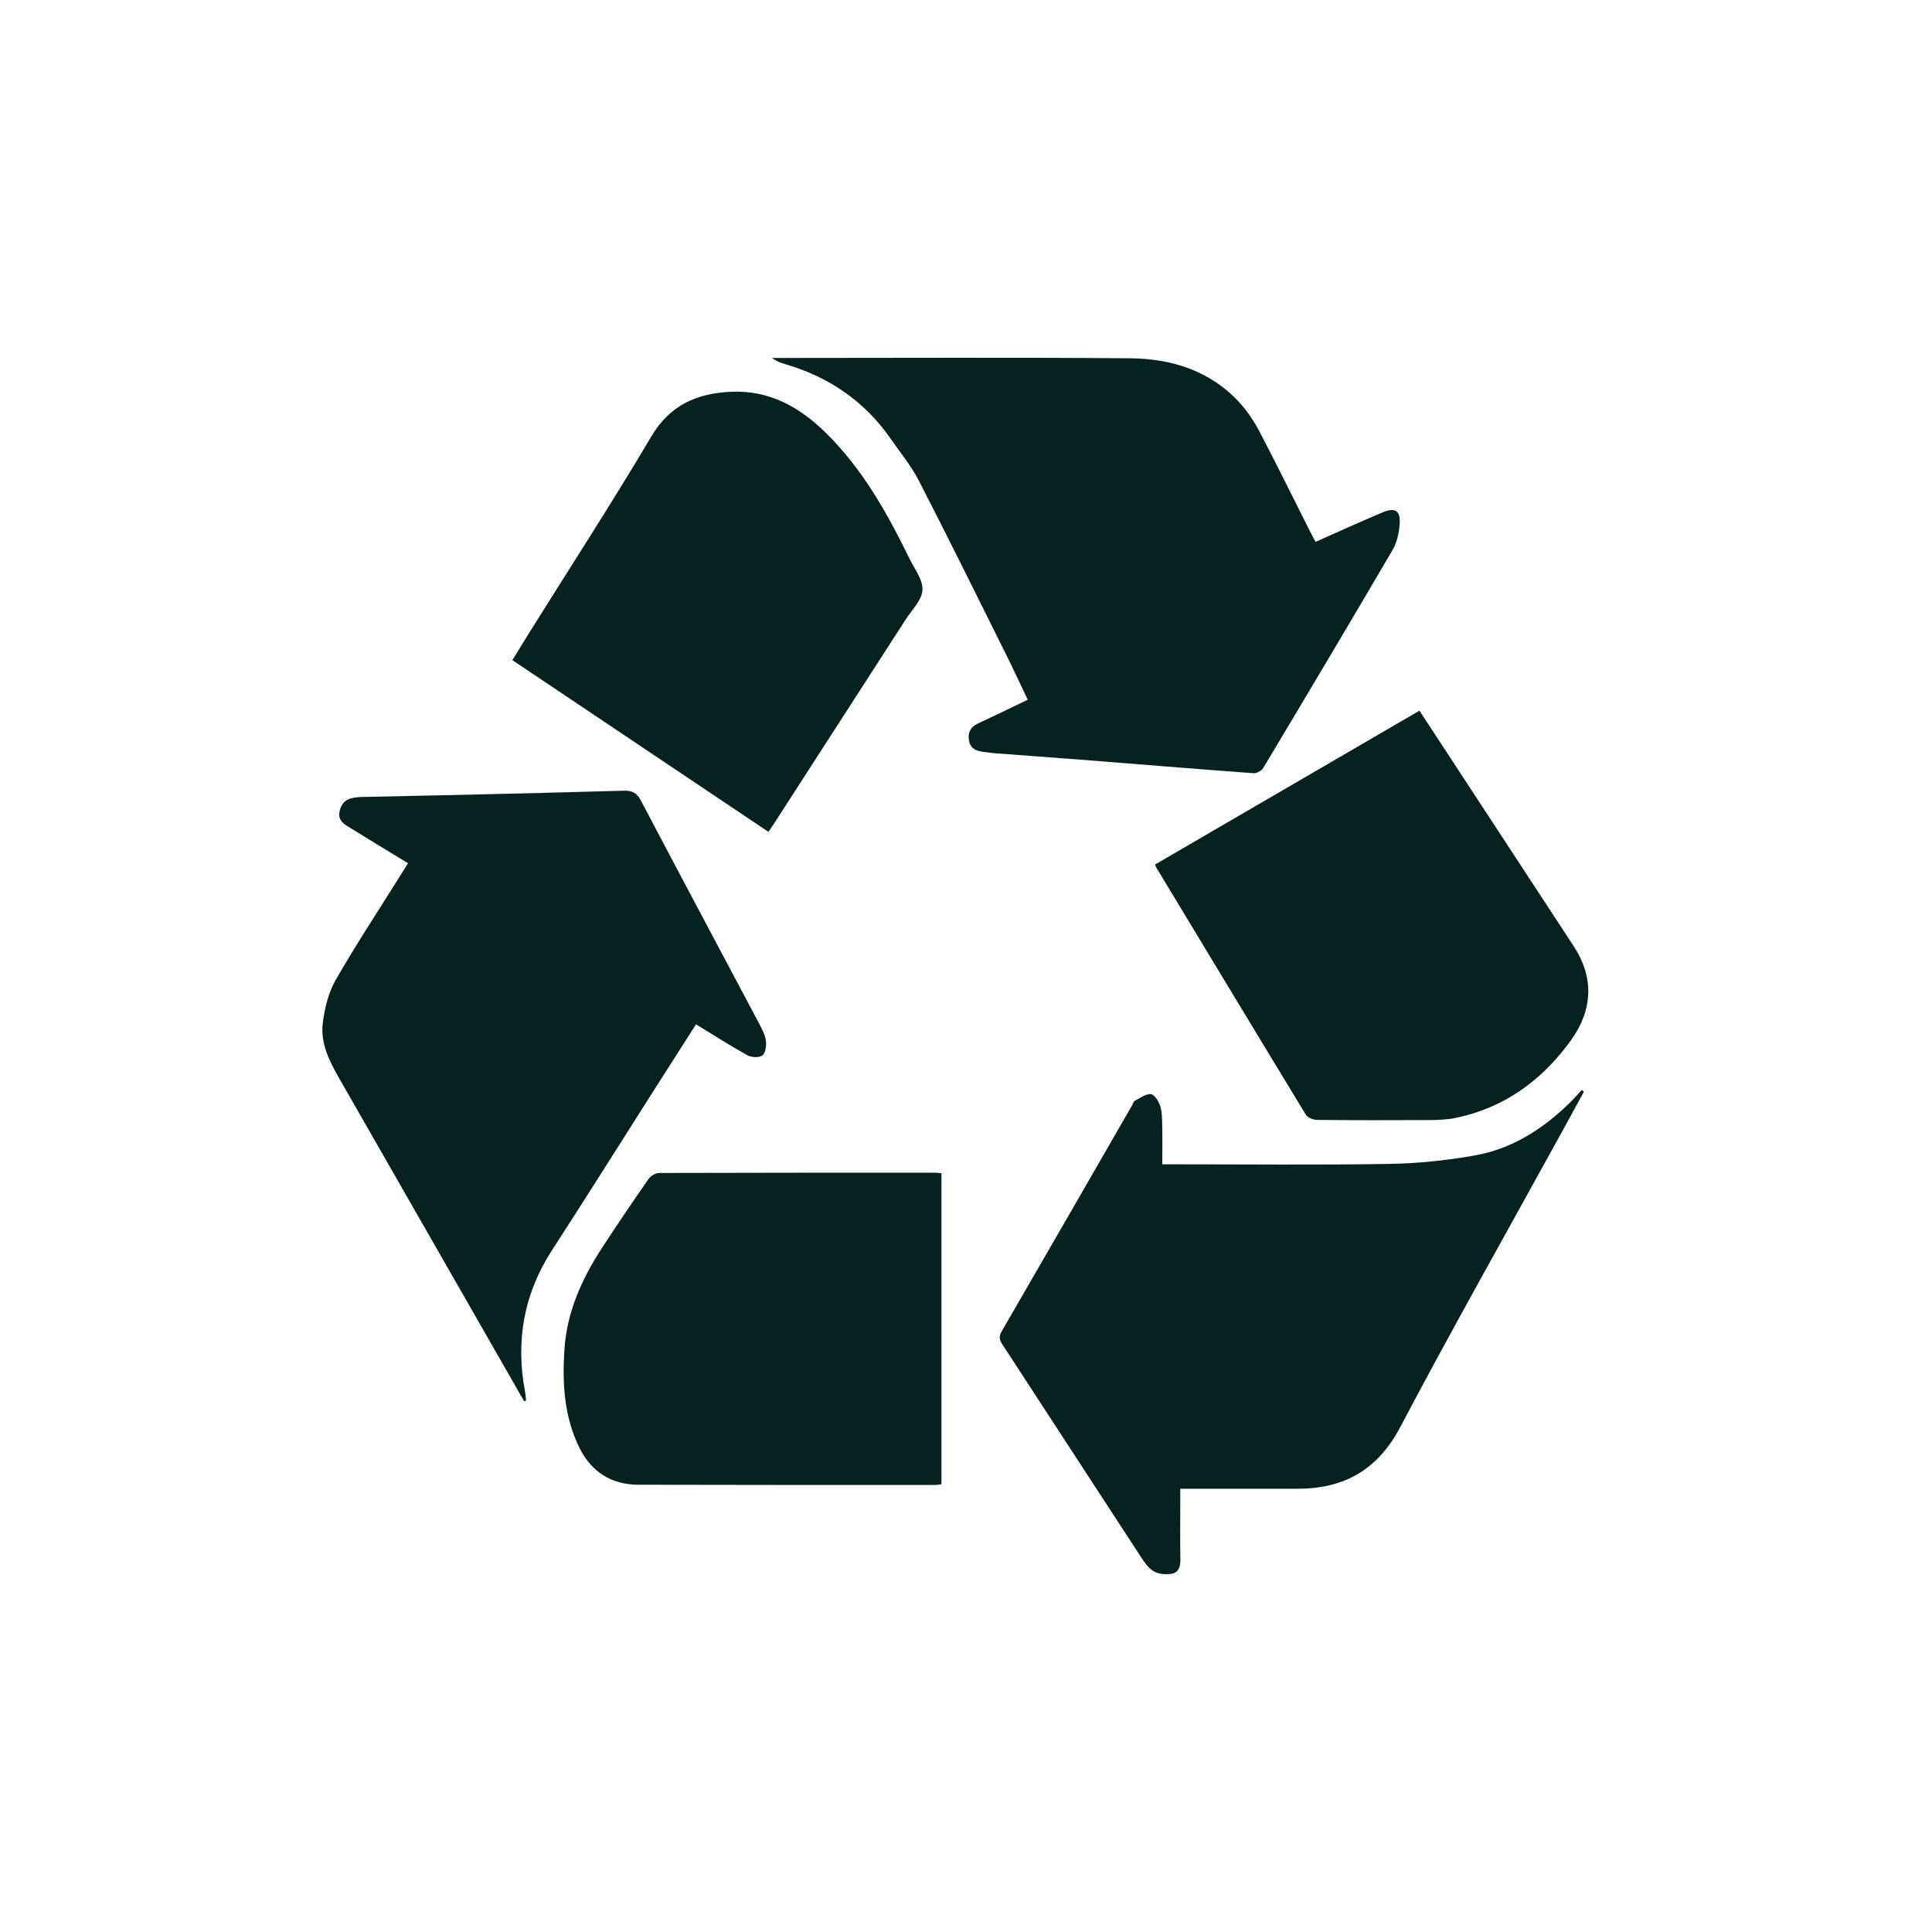 <?xml version="1.0" encoding="UTF-8"?>
<svg id="Layer_1" data-name="Layer 1" xmlns="http://www.w3.org/2000/svg" viewBox="0 0 500 500">
  <defs>
    <style>
      .cls-1 {
        fill: #062220;
        stroke-width: 0px;
      }
    </style>
  </defs>
  <path class="cls-1" d="m340.47,140.23c5.86-2.59,11.56-5.2,17.34-7.63,3.34-1.39,4.71-.42,4.41,3.24-.18,2.21-.72,4.61-1.83,6.51-11.05,18.86-22.23,37.64-33.46,56.4-.43.72-1.7,1.42-2.52,1.36-14.94-1.1-29.86-2.33-44.79-3.51-7.38-.58-14.77-1.09-22.15-1.66-1.1-.08-2.19-.28-3.29-.41-1.76-.22-3.12-1.02-3.41-2.88-.31-1.93.3-3.47,2.25-4.37,4.23-1.97,8.43-4.02,12.96-6.19-1.87-3.91-3.63-7.72-5.5-11.49-7.5-15.05-14.93-30.14-22.63-45.1-2.01-3.91-4.86-7.38-7.39-11.01-6.78-9.75-16.06-16-27.41-19.3-1.11-.32-2.2-.75-3.27-1.55h1.84c30.25,0,60.51-.16,90.76.08,10.83.09,20.87,3.2,28.48,11.55,2.03,2.23,3.75,4.86,5.16,7.54,4.53,8.67,8.85,17.45,13.25,26.18.37.75.79,1.48,1.2,2.23"/>
  <path class="cls-1" d="m135.6,362.57c-5.15-8.99-10.3-17.99-15.45-26.98-10.74-18.75-21.48-37.49-32.21-56.24-2.6-4.54-5.08-9.28-4.4-14.63.48-3.79,1.45-7.81,3.32-11.08,5.19-9.07,10.97-17.81,16.51-26.68.71-1.14,1.43-2.29,2.22-3.56-5.35-3.26-10.58-6.43-15.78-9.65-1.36-.84-2.33-1.89-1.93-3.78.4-1.9,1.43-3.04,3.28-3.44.75-.16,1.52-.25,2.28-.27,8.51-.19,17.03-.35,25.54-.55,14.13-.33,28.27-.66,42.39-1.08,2.2-.07,3.41.5,4.51,2.58,10.12,19.26,20.39,38.45,30.58,57.68.75,1.42,1.55,2.93,1.76,4.47.17,1.25-.1,3.15-.93,3.79-.84.63-2.85.52-3.9-.07-4.45-2.47-8.73-5.22-13.26-7.99-3.77,5.89-7.48,11.68-11.16,17.48-8.69,13.64-17.27,27.36-26.07,40.92-7.37,11.38-9.52,23.62-6.99,36.83.13.72.15,1.47.22,2.2l-.54.09Z"/>
  <path class="cls-1" d="m409.91,282.54c-2.1,3.84-4.19,7.7-6.31,11.53-13.77,25.04-27.85,49.92-41.18,75.2-5.9,11.18-14.59,16.04-26.72,16.02-9.3-.01-18.59,0-27.88,0h-2.37v3.61c0,4.85-.05,9.72.03,14.58.03,1.8-.37,3.47-2.19,3.8-1.51.26-3.39.12-4.68-.61-1.39-.79-2.44-2.35-3.36-3.76-11.97-18.31-23.88-36.66-35.84-54.98-.78-1.18-.95-2.05-.17-3.39,11.31-19.5,22.54-39.04,33.8-58.58.21-.38.33-.91.65-1.08,1.36-.69,2.82-1.83,4.14-1.72.91.08,2.03,1.83,2.42,3.04.51,1.58.49,3.36.53,5.05.07,3.23.02,6.46.02,10.07h2.87c18.58,0,37.17.2,55.75-.1,7.45-.12,14.96-.89,22.29-2.2,9.64-1.71,17.67-6.87,24.61-13.69,1.07-1.04,2.03-2.16,3.04-3.25.17.14.35.29.53.44"/>
  <path class="cls-1" d="m298.91,223.75c22.8-13.27,45.49-26.48,68.44-39.83,2.82,4.3,5.56,8.47,8.29,12.65,10.54,16.1,21.06,32.19,31.62,48.28,5.42,8.28,4.86,16.63-.66,24.32-7.42,10.33-17.24,17.57-29.99,20.16-2.15.44-4.4.52-6.6.54-9.72.05-19.44.06-29.16-.04-.99-.01-2.42-.57-2.89-1.33-12.96-21.3-25.83-42.65-38.72-63.99-.08-.15-.13-.31-.33-.75"/>
  <path class="cls-1" d="m243.65,303.62v80.51c-.57.06-1.14.18-1.7.18-25.57,0-51.15.01-76.74-.06-7.02-.02-12.21-3.36-15.3-9.65-3.95-8.05-4.41-16.71-3.83-25.44.64-9.59,4.45-18.09,9.61-26.04,3.94-6.07,8.01-12.05,12.14-17.99.56-.81,1.85-1.57,2.81-1.57,23.79-.08,47.58-.06,71.38-.06.48,0,.98.08,1.62.13"/>
  <path class="cls-1" d="m198.89,215.3c-22.12-14.83-44.1-29.58-66.29-44.46,1.5-2.44,2.94-4.79,4.4-7.14,10.55-16.88,21.4-33.59,31.55-50.72,4.87-8.22,11.84-11.2,20.68-11.59,9.8-.44,17.57,3.87,24.33,10.47,9.6,9.37,16.03,20.87,21.84,32.76,1.31,2.67,3.51,5.49,3.33,8.12-.17,2.62-2.75,5.11-4.35,7.6-11.25,17.46-22.51,34.91-33.77,52.35-.55.85-1.11,1.68-1.72,2.59"/>
</svg>